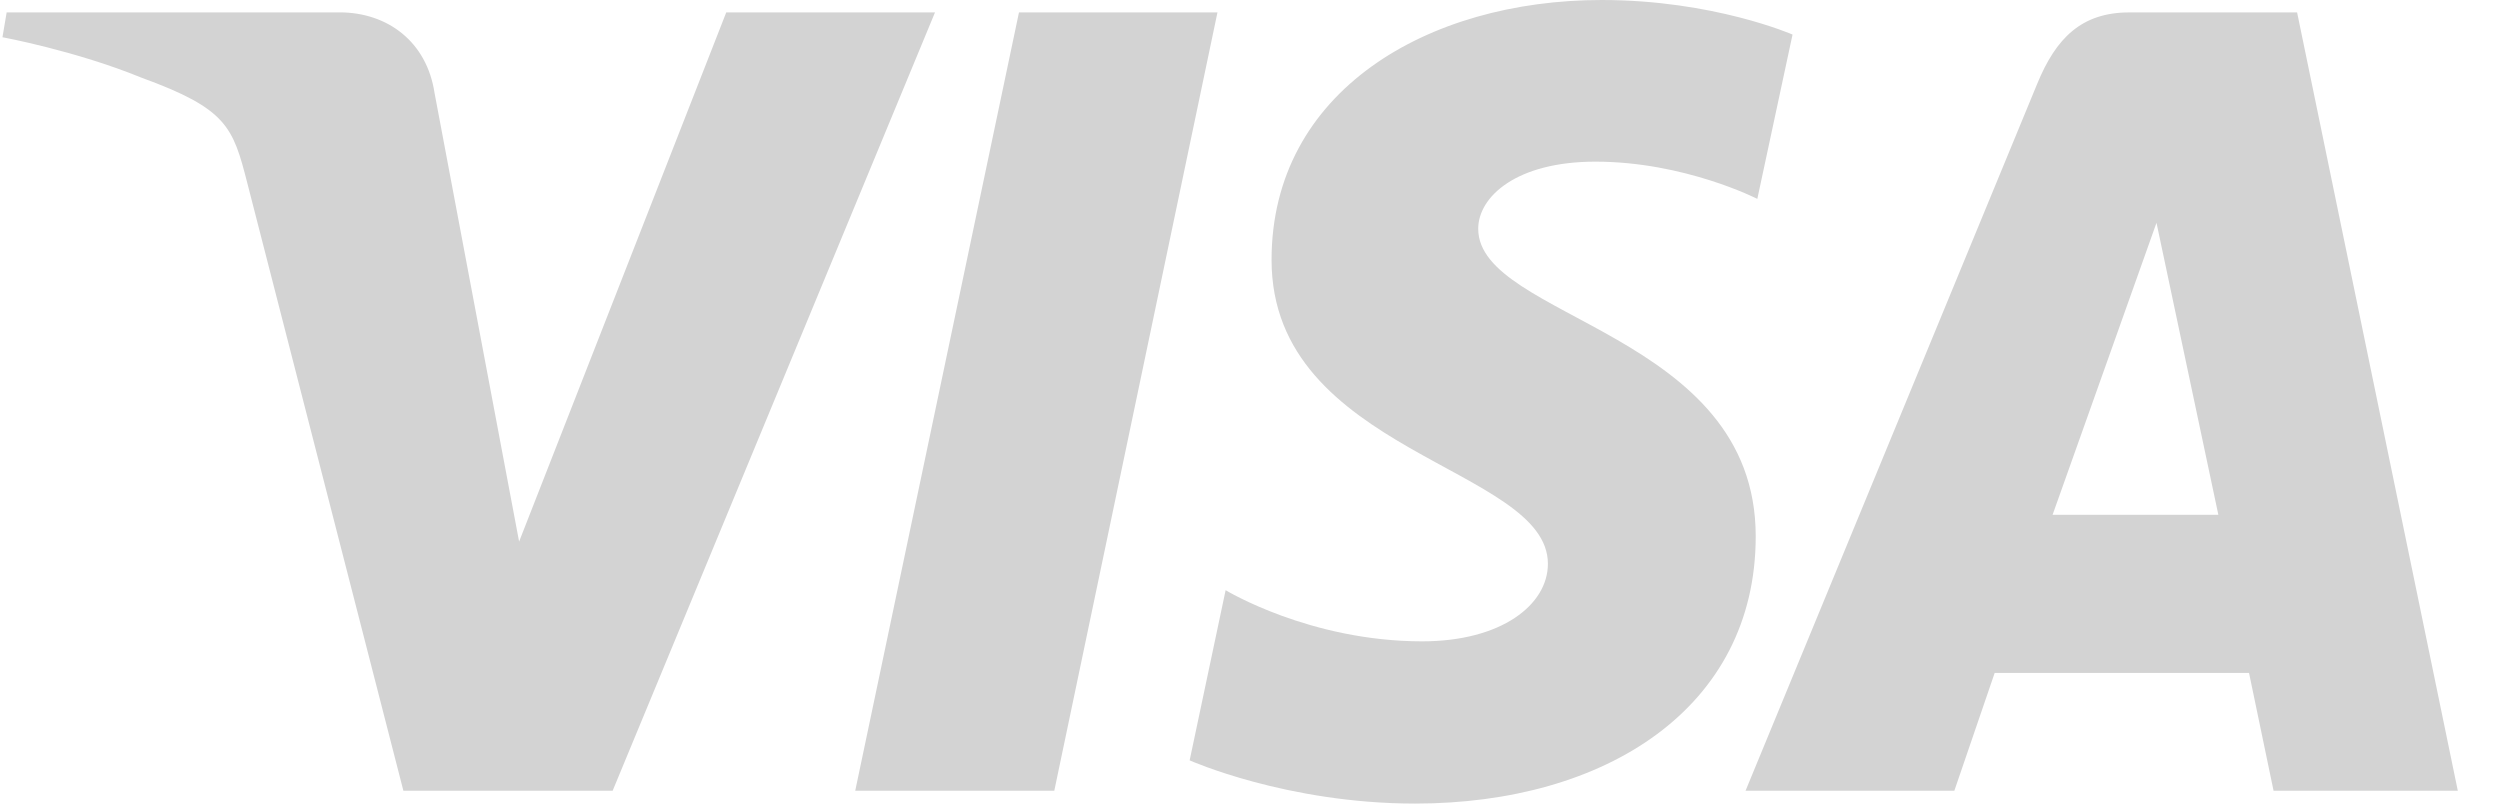 <svg width="56" height="18" viewBox="0 0 56 18" fill="none" xmlns="http://www.w3.org/2000/svg">
<path d="M35.879 0C31.973 0 28.483 2.045 28.483 5.822C28.483 10.154 34.673 10.453 34.673 12.629C34.673 13.546 33.633 14.366 31.857 14.366C29.337 14.366 27.454 13.22 27.454 13.22L26.648 17.032C26.648 17.032 28.818 18 31.698 18C35.968 18 39.328 15.855 39.328 12.013C39.328 7.435 33.112 7.145 33.112 5.125C33.112 4.408 33.966 3.621 35.736 3.621C37.734 3.621 39.364 4.455 39.364 4.455L40.153 0.774C40.153 0.774 38.379 0 35.878 0H35.879ZM0.149 0.278L0.055 0.834C0.055 0.834 1.698 1.137 3.177 1.743C5.083 2.438 5.218 2.843 5.539 4.098L9.036 17.713H13.723L20.944 0.278H16.268L11.628 12.132L9.734 2.084C9.561 0.934 8.681 0.277 7.605 0.277H0.15L0.149 0.278ZM22.825 0.278L19.157 17.713H23.616L27.271 0.278H22.825ZM47.697 0.278C46.621 0.278 46.051 0.86 45.634 1.876L39.1 17.713H43.777L44.681 15.073H50.378L50.928 17.713H55.055L51.455 0.278H47.697ZM48.305 4.989L49.691 11.531H45.978L48.306 4.989H48.305Z" fill="#D3D3D3"/>
</svg>
